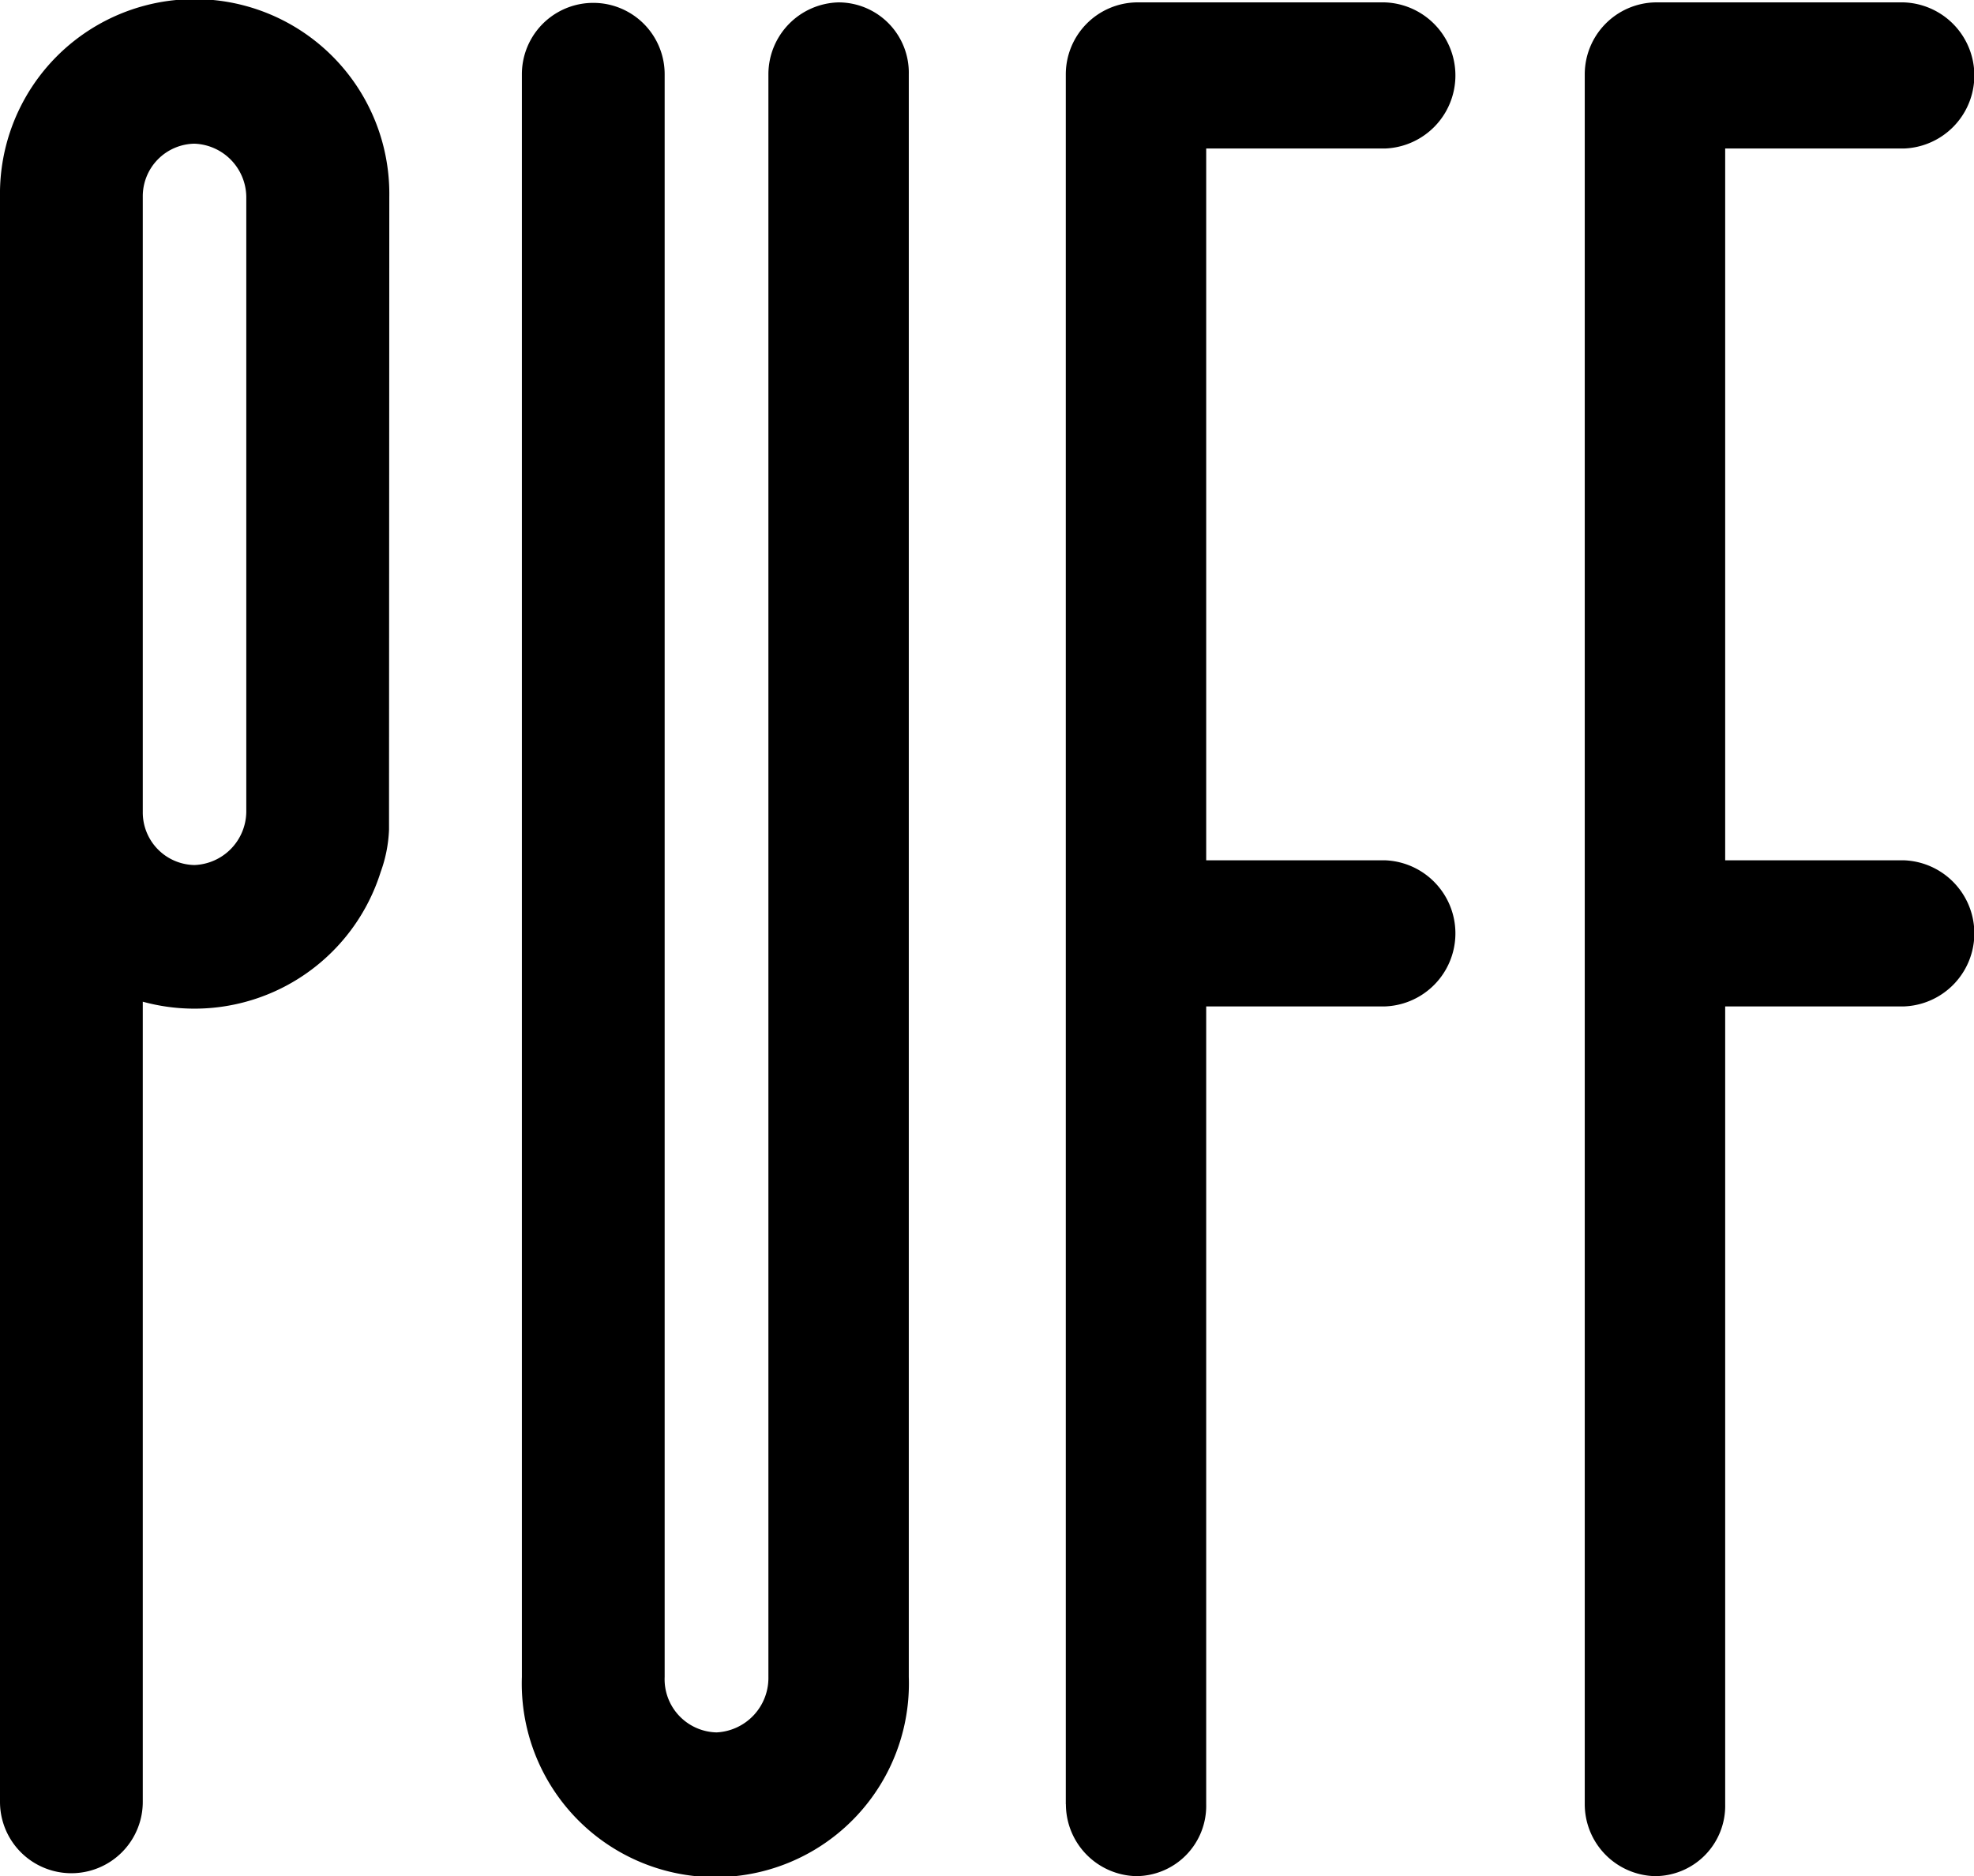 <svg xmlns="http://www.w3.org/2000/svg" width="42.984" height="40.855" viewBox="0 0 42.984 40.855"><path data-name="Union 18" d="M34.508 39.29V1.617A1.568 1.568 0 0136.037.052h5.419a1.592 1.592 0 010 3.182h-3.89v15.5h3.89a1.592 1.592 0 010 3.182h-3.89V39.29a1.531 1.531 0 01-1.529 1.565 1.568 1.568 0 01-1.529-1.565zm-11.3 0V1.617A1.568 1.568 0 0124.736.052h5.42a1.592 1.592 0 010 3.182h-3.891v15.5h3.891a1.592 1.592 0 010 3.182h-3.891V39.29a1.53 1.53 0 01-1.529 1.565 1.568 1.568 0 01-1.526-1.565zm-11.844-2.773v-34.9a1.554 1.554 0 113.109 0v34.9a1.158 1.158 0 001.13 1.208 1.187 1.187 0 001.129-1.208v-34.9A1.567 1.567 0 0118.26.052a1.531 1.531 0 011.529 1.565v34.9a4.215 4.215 0 11-8.425 0zM0 39.237V4.285a4.239 4.239 0 118.477 0l-.006 13.777a3.022 3.022 0 01-.182.927 4.251 4.251 0 01-5.18 2.824v17.424a1.554 1.554 0 11-3.109 0zM3.109 4.283V17.68a1.145 1.145 0 001.125 1.157 1.173 1.173 0 001.129-1.157V4.285a1.173 1.173 0 00-1.129-1.156 1.145 1.145 0 00-1.125 1.156z"/></svg>